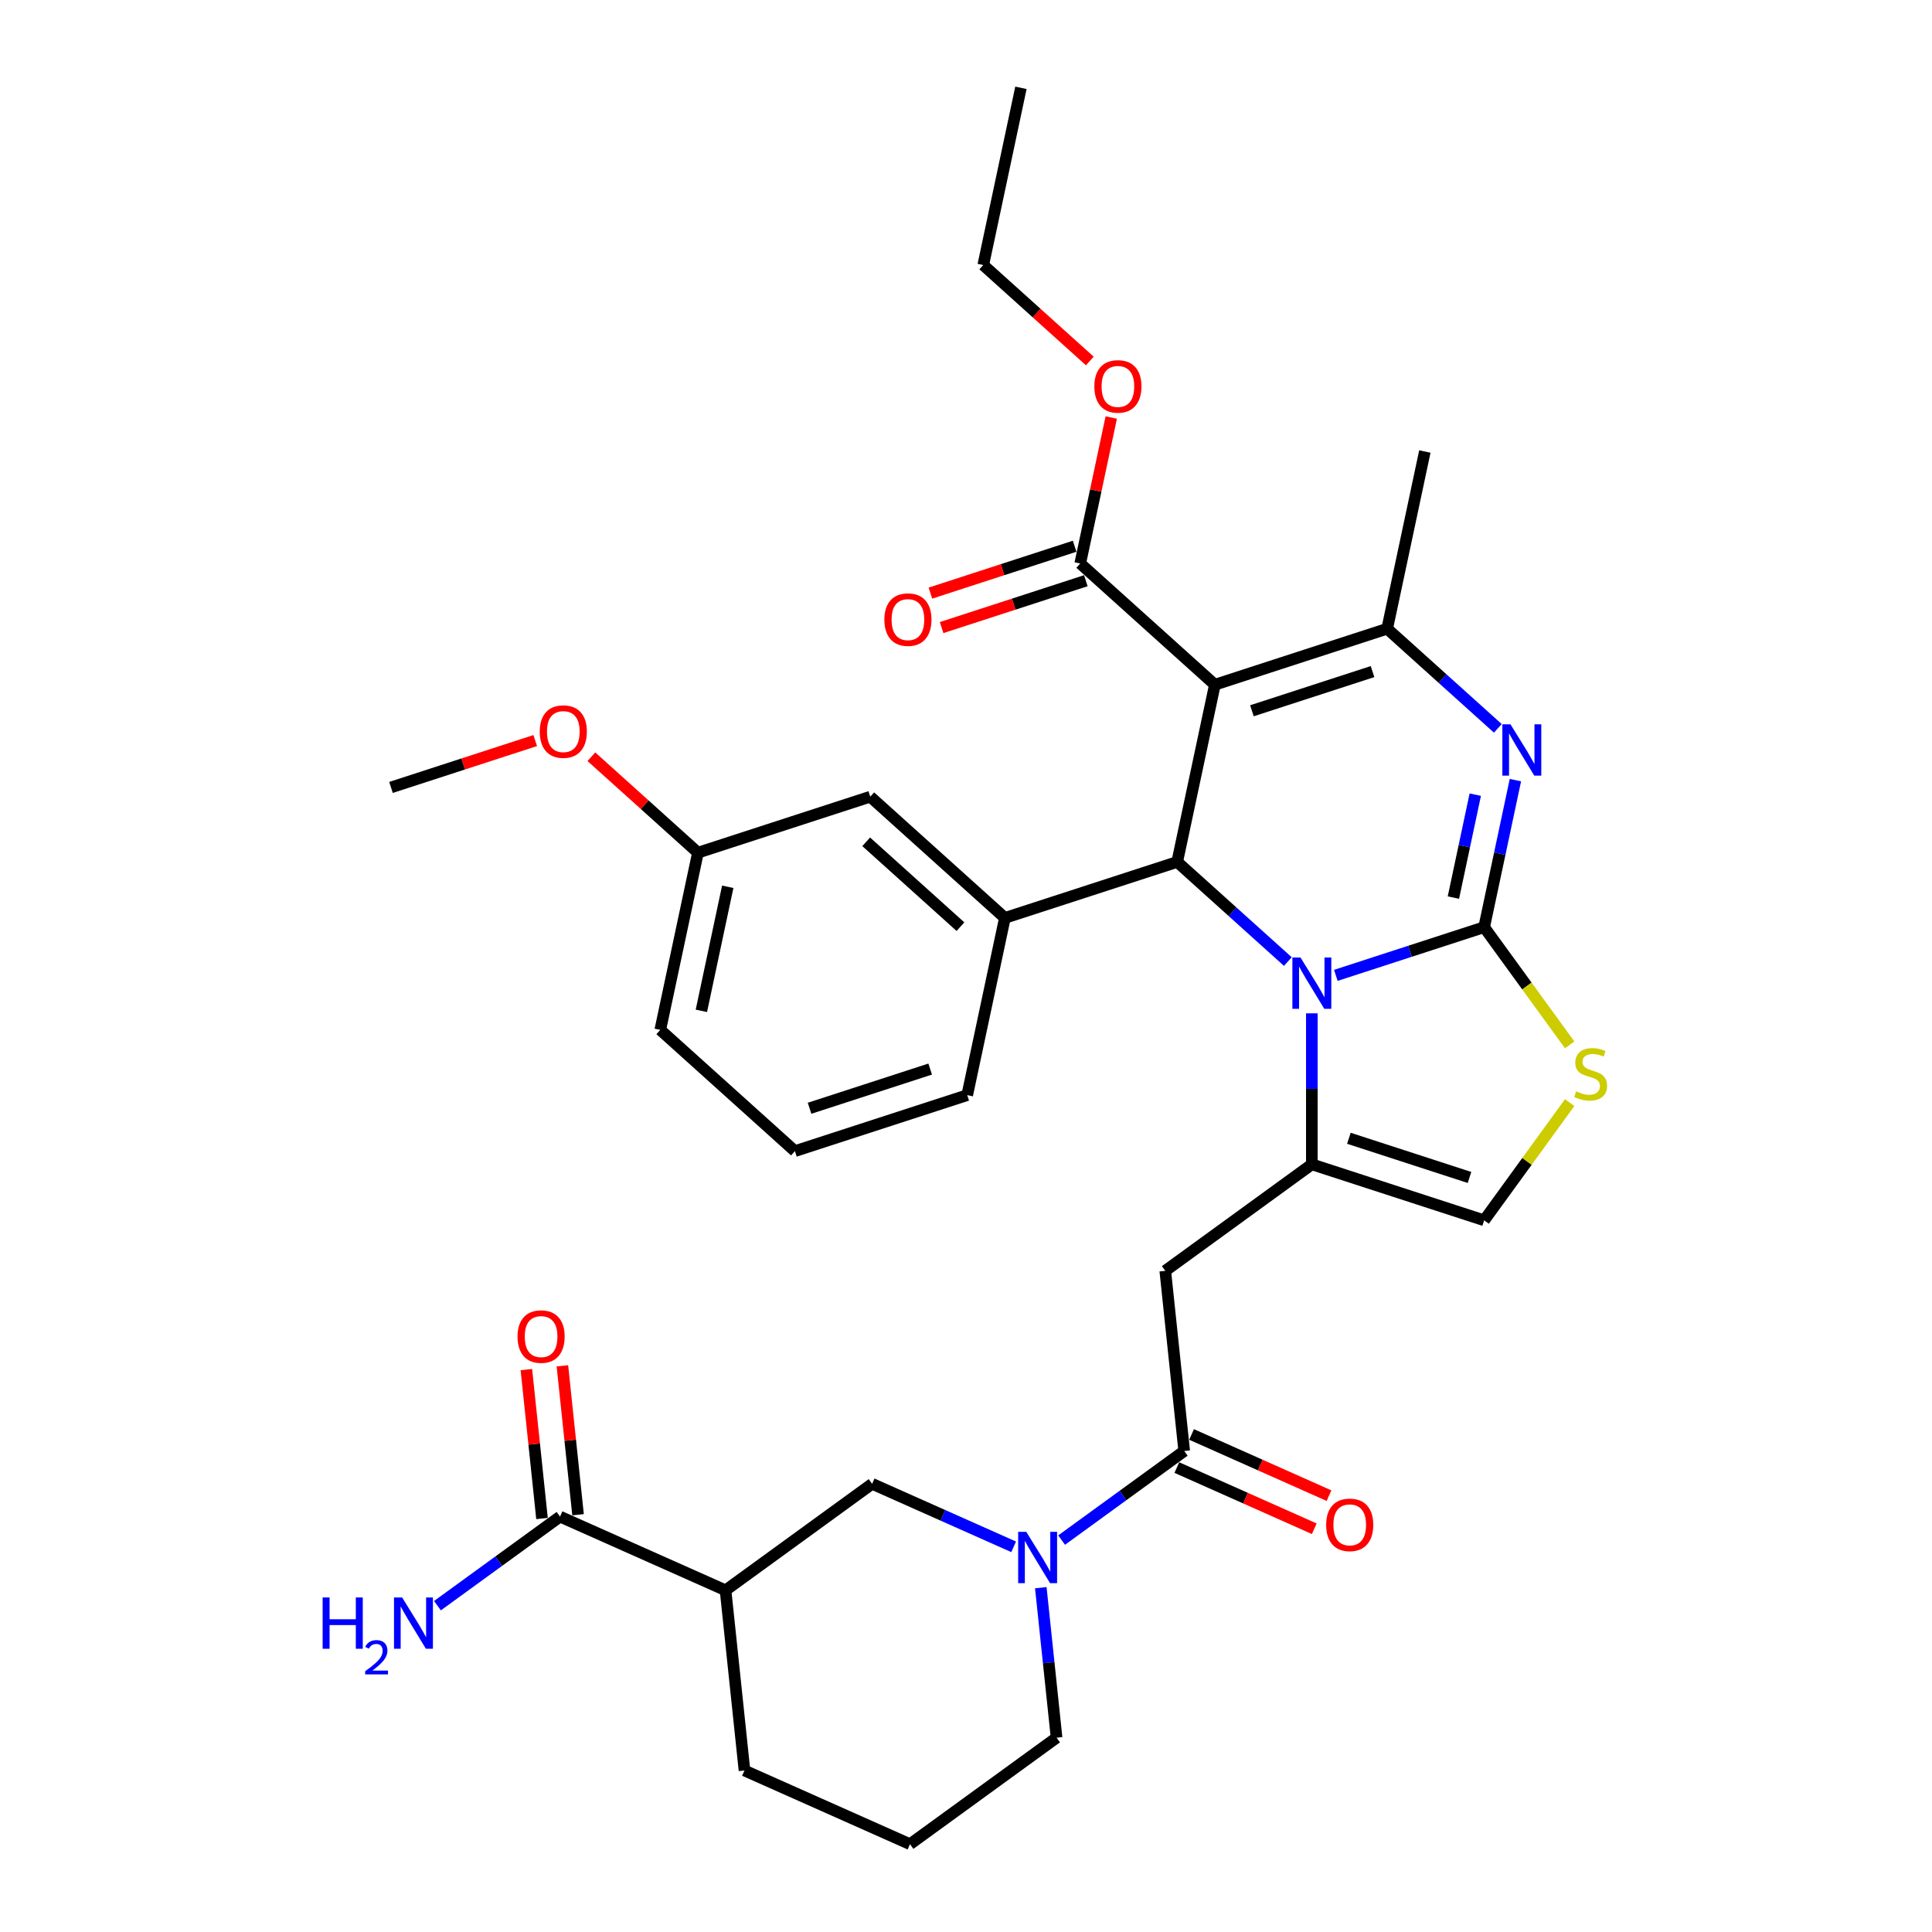 <?xml version='1.0' encoding='iso-8859-1'?>
<svg version='1.1' baseProfile='full'
              xmlns='http://www.w3.org/2000/svg'
                      xmlns:rdkit='http://www.rdkit.org/xml'
                      xmlns:xlink='http://www.w3.org/1999/xlink'
                  xml:space='preserve'
width='1000px' height='1000px' viewBox='0 0 1000 1000'>
<!-- END OF HEADER -->
<rect style='opacity:1.0;fill:#FFFFFF;stroke:none' width='1000' height='1000' x='0' y='0'> </rect>
<path class='bond-0' d='M 768.195,479.904 L 729.81,492.376' style='fill:none;fill-rule:evenodd;stroke:#000000;stroke-width:6px;stroke-linecap:butt;stroke-linejoin:miter;stroke-opacity:1' />
<path class='bond-0' d='M 729.81,492.376 L 691.424,504.848' style='fill:none;fill-rule:evenodd;stroke:#0000FF;stroke-width:6px;stroke-linecap:butt;stroke-linejoin:miter;stroke-opacity:1' />
<path class='bond-2' d='M 768.195,479.904 L 776.283,441.852' style='fill:none;fill-rule:evenodd;stroke:#000000;stroke-width:6px;stroke-linecap:butt;stroke-linejoin:miter;stroke-opacity:1' />
<path class='bond-2' d='M 776.283,441.852 L 784.371,403.8' style='fill:none;fill-rule:evenodd;stroke:#0000FF;stroke-width:6px;stroke-linecap:butt;stroke-linejoin:miter;stroke-opacity:1' />
<path class='bond-2' d='M 752.276,464.589 L 757.938,437.952' style='fill:none;fill-rule:evenodd;stroke:#000000;stroke-width:6px;stroke-linecap:butt;stroke-linejoin:miter;stroke-opacity:1' />
<path class='bond-2' d='M 757.938,437.952 L 763.599,411.316' style='fill:none;fill-rule:evenodd;stroke:#0000FF;stroke-width:6px;stroke-linecap:butt;stroke-linejoin:miter;stroke-opacity:1' />
<path class='bond-6' d='M 768.195,479.904 L 790.325,510.364' style='fill:none;fill-rule:evenodd;stroke:#000000;stroke-width:6px;stroke-linecap:butt;stroke-linejoin:miter;stroke-opacity:1' />
<path class='bond-6' d='M 790.325,510.364 L 812.456,540.824' style='fill:none;fill-rule:evenodd;stroke:#CCCC00;stroke-width:6px;stroke-linecap:butt;stroke-linejoin:miter;stroke-opacity:1' />
<path class='bond-3' d='M 666.592,497.703 L 637.955,471.918' style='fill:none;fill-rule:evenodd;stroke:#0000FF;stroke-width:6px;stroke-linecap:butt;stroke-linejoin:miter;stroke-opacity:1' />
<path class='bond-3' d='M 637.955,471.918 L 609.319,446.134' style='fill:none;fill-rule:evenodd;stroke:#000000;stroke-width:6px;stroke-linecap:butt;stroke-linejoin:miter;stroke-opacity:1' />
<path class='bond-4' d='M 679.008,524.505 L 679.008,563.582' style='fill:none;fill-rule:evenodd;stroke:#0000FF;stroke-width:6px;stroke-linecap:butt;stroke-linejoin:miter;stroke-opacity:1' />
<path class='bond-4' d='M 679.008,563.582 L 679.008,602.659' style='fill:none;fill-rule:evenodd;stroke:#000000;stroke-width:6px;stroke-linecap:butt;stroke-linejoin:miter;stroke-opacity:1' />
<path class='bond-1' d='M 628.816,354.406 L 609.319,446.134' style='fill:none;fill-rule:evenodd;stroke:#000000;stroke-width:6px;stroke-linecap:butt;stroke-linejoin:miter;stroke-opacity:1' />
<path class='bond-12' d='M 628.816,354.406 L 559.126,291.658' style='fill:none;fill-rule:evenodd;stroke:#000000;stroke-width:6px;stroke-linecap:butt;stroke-linejoin:miter;stroke-opacity:1' />
<path class='bond-35' d='M 628.816,354.406 L 718.003,325.428' style='fill:none;fill-rule:evenodd;stroke:#000000;stroke-width:6px;stroke-linecap:butt;stroke-linejoin:miter;stroke-opacity:1' />
<path class='bond-35' d='M 647.99,367.897 L 710.42,347.612' style='fill:none;fill-rule:evenodd;stroke:#000000;stroke-width:6px;stroke-linecap:butt;stroke-linejoin:miter;stroke-opacity:1' />
<path class='bond-5' d='M 775.276,376.997 L 746.639,351.212' style='fill:none;fill-rule:evenodd;stroke:#0000FF;stroke-width:6px;stroke-linecap:butt;stroke-linejoin:miter;stroke-opacity:1' />
<path class='bond-5' d='M 746.639,351.212 L 718.003,325.428' style='fill:none;fill-rule:evenodd;stroke:#000000;stroke-width:6px;stroke-linecap:butt;stroke-linejoin:miter;stroke-opacity:1' />
<path class='bond-10' d='M 609.319,446.134 L 520.132,475.112' style='fill:none;fill-rule:evenodd;stroke:#000000;stroke-width:6px;stroke-linecap:butt;stroke-linejoin:miter;stroke-opacity:1' />
<path class='bond-7' d='M 679.008,602.659 L 603.141,657.779' style='fill:none;fill-rule:evenodd;stroke:#000000;stroke-width:6px;stroke-linecap:butt;stroke-linejoin:miter;stroke-opacity:1' />
<path class='bond-34' d='M 679.008,602.659 L 768.195,631.637' style='fill:none;fill-rule:evenodd;stroke:#000000;stroke-width:6px;stroke-linecap:butt;stroke-linejoin:miter;stroke-opacity:1' />
<path class='bond-34' d='M 698.182,589.168 L 760.613,609.453' style='fill:none;fill-rule:evenodd;stroke:#000000;stroke-width:6px;stroke-linecap:butt;stroke-linejoin:miter;stroke-opacity:1' />
<path class='bond-22' d='M 718.003,325.428 L 737.5,233.701' style='fill:none;fill-rule:evenodd;stroke:#000000;stroke-width:6px;stroke-linecap:butt;stroke-linejoin:miter;stroke-opacity:1' />
<path class='bond-11' d='M 812.456,570.717 L 790.325,601.177' style='fill:none;fill-rule:evenodd;stroke:#CCCC00;stroke-width:6px;stroke-linecap:butt;stroke-linejoin:miter;stroke-opacity:1' />
<path class='bond-11' d='M 790.325,601.177 L 768.195,631.637' style='fill:none;fill-rule:evenodd;stroke:#000000;stroke-width:6px;stroke-linecap:butt;stroke-linejoin:miter;stroke-opacity:1' />
<path class='bond-8' d='M 603.141,657.779 L 612.944,751.042' style='fill:none;fill-rule:evenodd;stroke:#000000;stroke-width:6px;stroke-linecap:butt;stroke-linejoin:miter;stroke-opacity:1' />
<path class='bond-9' d='M 612.944,751.042 L 581.218,774.092' style='fill:none;fill-rule:evenodd;stroke:#000000;stroke-width:6px;stroke-linecap:butt;stroke-linejoin:miter;stroke-opacity:1' />
<path class='bond-9' d='M 581.218,774.092 L 549.493,797.142' style='fill:none;fill-rule:evenodd;stroke:#0000FF;stroke-width:6px;stroke-linecap:butt;stroke-linejoin:miter;stroke-opacity:1' />
<path class='bond-17' d='M 609.13,759.609 L 644.696,775.444' style='fill:none;fill-rule:evenodd;stroke:#000000;stroke-width:6px;stroke-linecap:butt;stroke-linejoin:miter;stroke-opacity:1' />
<path class='bond-17' d='M 644.696,775.444 L 680.263,791.28' style='fill:none;fill-rule:evenodd;stroke:#FF0000;stroke-width:6px;stroke-linecap:butt;stroke-linejoin:miter;stroke-opacity:1' />
<path class='bond-17' d='M 616.758,742.475 L 652.325,758.31' style='fill:none;fill-rule:evenodd;stroke:#000000;stroke-width:6px;stroke-linecap:butt;stroke-linejoin:miter;stroke-opacity:1' />
<path class='bond-17' d='M 652.325,758.31 L 687.892,774.146' style='fill:none;fill-rule:evenodd;stroke:#FF0000;stroke-width:6px;stroke-linecap:butt;stroke-linejoin:miter;stroke-opacity:1' />
<path class='bond-15' d='M 524.661,800.634 L 488.034,784.327' style='fill:none;fill-rule:evenodd;stroke:#0000FF;stroke-width:6px;stroke-linecap:butt;stroke-linejoin:miter;stroke-opacity:1' />
<path class='bond-15' d='M 488.034,784.327 L 451.408,768.02' style='fill:none;fill-rule:evenodd;stroke:#000000;stroke-width:6px;stroke-linecap:butt;stroke-linejoin:miter;stroke-opacity:1' />
<path class='bond-24' d='M 538.719,821.785 L 542.799,860.605' style='fill:none;fill-rule:evenodd;stroke:#0000FF;stroke-width:6px;stroke-linecap:butt;stroke-linejoin:miter;stroke-opacity:1' />
<path class='bond-24' d='M 542.799,860.605 L 546.879,899.425' style='fill:none;fill-rule:evenodd;stroke:#000000;stroke-width:6px;stroke-linecap:butt;stroke-linejoin:miter;stroke-opacity:1' />
<path class='bond-16' d='M 520.132,475.112 L 450.443,412.363' style='fill:none;fill-rule:evenodd;stroke:#000000;stroke-width:6px;stroke-linecap:butt;stroke-linejoin:miter;stroke-opacity:1' />
<path class='bond-16' d='M 497.129,479.638 L 448.346,435.714' style='fill:none;fill-rule:evenodd;stroke:#000000;stroke-width:6px;stroke-linecap:butt;stroke-linejoin:miter;stroke-opacity:1' />
<path class='bond-25' d='M 520.132,475.112 L 500.635,566.839' style='fill:none;fill-rule:evenodd;stroke:#000000;stroke-width:6px;stroke-linecap:butt;stroke-linejoin:miter;stroke-opacity:1' />
<path class='bond-18' d='M 556.229,282.739 L 518.903,294.867' style='fill:none;fill-rule:evenodd;stroke:#000000;stroke-width:6px;stroke-linecap:butt;stroke-linejoin:miter;stroke-opacity:1' />
<path class='bond-18' d='M 518.903,294.867 L 481.577,306.995' style='fill:none;fill-rule:evenodd;stroke:#FF0000;stroke-width:6px;stroke-linecap:butt;stroke-linejoin:miter;stroke-opacity:1' />
<path class='bond-18' d='M 562.024,300.576 L 524.699,312.704' style='fill:none;fill-rule:evenodd;stroke:#000000;stroke-width:6px;stroke-linecap:butt;stroke-linejoin:miter;stroke-opacity:1' />
<path class='bond-18' d='M 524.699,312.704 L 487.373,324.832' style='fill:none;fill-rule:evenodd;stroke:#FF0000;stroke-width:6px;stroke-linecap:butt;stroke-linejoin:miter;stroke-opacity:1' />
<path class='bond-21' d='M 559.126,291.658 L 567.155,253.887' style='fill:none;fill-rule:evenodd;stroke:#000000;stroke-width:6px;stroke-linecap:butt;stroke-linejoin:miter;stroke-opacity:1' />
<path class='bond-21' d='M 567.155,253.887 L 575.183,216.116' style='fill:none;fill-rule:evenodd;stroke:#FF0000;stroke-width:6px;stroke-linecap:butt;stroke-linejoin:miter;stroke-opacity:1' />
<path class='bond-13' d='M 375.541,823.14 L 451.408,768.02' style='fill:none;fill-rule:evenodd;stroke:#000000;stroke-width:6px;stroke-linecap:butt;stroke-linejoin:miter;stroke-opacity:1' />
<path class='bond-14' d='M 375.541,823.14 L 289.872,784.998' style='fill:none;fill-rule:evenodd;stroke:#000000;stroke-width:6px;stroke-linecap:butt;stroke-linejoin:miter;stroke-opacity:1' />
<path class='bond-37' d='M 375.541,823.14 L 385.344,916.403' style='fill:none;fill-rule:evenodd;stroke:#000000;stroke-width:6px;stroke-linecap:butt;stroke-linejoin:miter;stroke-opacity:1' />
<path class='bond-19' d='M 299.198,784.018 L 295.148,745.479' style='fill:none;fill-rule:evenodd;stroke:#000000;stroke-width:6px;stroke-linecap:butt;stroke-linejoin:miter;stroke-opacity:1' />
<path class='bond-19' d='M 295.148,745.479 L 291.097,706.941' style='fill:none;fill-rule:evenodd;stroke:#FF0000;stroke-width:6px;stroke-linecap:butt;stroke-linejoin:miter;stroke-opacity:1' />
<path class='bond-19' d='M 280.546,785.978 L 276.495,747.44' style='fill:none;fill-rule:evenodd;stroke:#000000;stroke-width:6px;stroke-linecap:butt;stroke-linejoin:miter;stroke-opacity:1' />
<path class='bond-19' d='M 276.495,747.44 L 272.445,708.901' style='fill:none;fill-rule:evenodd;stroke:#FF0000;stroke-width:6px;stroke-linecap:butt;stroke-linejoin:miter;stroke-opacity:1' />
<path class='bond-20' d='M 289.872,784.998 L 258.147,808.048' style='fill:none;fill-rule:evenodd;stroke:#000000;stroke-width:6px;stroke-linecap:butt;stroke-linejoin:miter;stroke-opacity:1' />
<path class='bond-20' d='M 258.147,808.048 L 226.421,831.098' style='fill:none;fill-rule:evenodd;stroke:#0000FF;stroke-width:6px;stroke-linecap:butt;stroke-linejoin:miter;stroke-opacity:1' />
<path class='bond-23' d='M 450.443,412.363 L 361.256,441.342' style='fill:none;fill-rule:evenodd;stroke:#000000;stroke-width:6px;stroke-linecap:butt;stroke-linejoin:miter;stroke-opacity:1' />
<path class='bond-31' d='M 564.088,186.843 L 536.511,162.012' style='fill:none;fill-rule:evenodd;stroke:#FF0000;stroke-width:6px;stroke-linecap:butt;stroke-linejoin:miter;stroke-opacity:1' />
<path class='bond-31' d='M 536.511,162.012 L 508.934,137.182' style='fill:none;fill-rule:evenodd;stroke:#000000;stroke-width:6px;stroke-linecap:butt;stroke-linejoin:miter;stroke-opacity:1' />
<path class='bond-27' d='M 361.256,441.342 L 333.679,416.511' style='fill:none;fill-rule:evenodd;stroke:#000000;stroke-width:6px;stroke-linecap:butt;stroke-linejoin:miter;stroke-opacity:1' />
<path class='bond-27' d='M 333.679,416.511 L 306.102,391.681' style='fill:none;fill-rule:evenodd;stroke:#FF0000;stroke-width:6px;stroke-linecap:butt;stroke-linejoin:miter;stroke-opacity:1' />
<path class='bond-36' d='M 361.256,441.342 L 341.759,533.069' style='fill:none;fill-rule:evenodd;stroke:#000000;stroke-width:6px;stroke-linecap:butt;stroke-linejoin:miter;stroke-opacity:1' />
<path class='bond-36' d='M 376.677,459 L 363.029,523.209' style='fill:none;fill-rule:evenodd;stroke:#000000;stroke-width:6px;stroke-linecap:butt;stroke-linejoin:miter;stroke-opacity:1' />
<path class='bond-28' d='M 546.879,899.425 L 471.013,954.545' style='fill:none;fill-rule:evenodd;stroke:#000000;stroke-width:6px;stroke-linecap:butt;stroke-linejoin:miter;stroke-opacity:1' />
<path class='bond-29' d='M 500.635,566.839 L 411.448,595.818' style='fill:none;fill-rule:evenodd;stroke:#000000;stroke-width:6px;stroke-linecap:butt;stroke-linejoin:miter;stroke-opacity:1' />
<path class='bond-29' d='M 481.461,553.349 L 419.03,573.634' style='fill:none;fill-rule:evenodd;stroke:#000000;stroke-width:6px;stroke-linecap:butt;stroke-linejoin:miter;stroke-opacity:1' />
<path class='bond-26' d='M 385.344,916.403 L 471.013,954.545' style='fill:none;fill-rule:evenodd;stroke:#000000;stroke-width:6px;stroke-linecap:butt;stroke-linejoin:miter;stroke-opacity:1' />
<path class='bond-32' d='M 277.031,383.316 L 239.705,395.444' style='fill:none;fill-rule:evenodd;stroke:#FF0000;stroke-width:6px;stroke-linecap:butt;stroke-linejoin:miter;stroke-opacity:1' />
<path class='bond-32' d='M 239.705,395.444 L 202.38,407.572' style='fill:none;fill-rule:evenodd;stroke:#000000;stroke-width:6px;stroke-linecap:butt;stroke-linejoin:miter;stroke-opacity:1' />
<path class='bond-30' d='M 411.448,595.818 L 341.759,533.069' style='fill:none;fill-rule:evenodd;stroke:#000000;stroke-width:6px;stroke-linecap:butt;stroke-linejoin:miter;stroke-opacity:1' />
<path class='bond-33' d='M 508.934,137.182 L 528.431,45.455' style='fill:none;fill-rule:evenodd;stroke:#000000;stroke-width:6px;stroke-linecap:butt;stroke-linejoin:miter;stroke-opacity:1' />
<path  class='atom-1' d='M 673.138 495.604
L 681.84 509.67
Q 682.703 511.058, 684.091 513.571
Q 685.479 516.084, 685.554 516.234
L 685.554 495.604
L 689.08 495.604
L 689.08 522.161
L 685.441 522.161
L 676.101 506.782
Q 675.013 504.981, 673.85 502.918
Q 672.725 500.855, 672.388 500.217
L 672.388 522.161
L 668.937 522.161
L 668.937 495.604
L 673.138 495.604
' fill='#0000FF'/>
<path  class='atom-3' d='M 781.822 374.898
L 790.524 388.964
Q 791.387 390.352, 792.775 392.865
Q 794.163 395.379, 794.238 395.529
L 794.238 374.898
L 797.764 374.898
L 797.764 401.455
L 794.125 401.455
L 784.785 386.076
Q 783.697 384.275, 782.534 382.212
Q 781.409 380.149, 781.072 379.512
L 781.072 401.455
L 777.621 401.455
L 777.621 374.898
L 781.822 374.898
' fill='#0000FF'/>
<path  class='atom-7' d='M 815.813 564.886
Q 816.113 564.998, 817.351 565.523
Q 818.589 566.048, 819.939 566.386
Q 821.327 566.686, 822.678 566.686
Q 825.191 566.686, 826.654 565.486
Q 828.117 564.248, 828.117 562.11
Q 828.117 560.647, 827.366 559.747
Q 826.654 558.846, 825.528 558.359
Q 824.403 557.871, 822.528 557.308
Q 820.164 556.596, 818.739 555.921
Q 817.351 555.245, 816.338 553.82
Q 815.363 552.395, 815.363 549.994
Q 815.363 546.655, 817.614 544.592
Q 819.902 542.529, 824.403 542.529
Q 827.479 542.529, 830.967 543.992
L 830.105 546.88
Q 826.916 545.568, 824.516 545.568
Q 821.927 545.568, 820.502 546.655
Q 819.077 547.706, 819.114 549.544
Q 819.114 550.969, 819.827 551.832
Q 820.577 552.695, 821.627 553.182
Q 822.715 553.67, 824.516 554.233
Q 826.916 554.983, 828.342 555.733
Q 829.767 556.483, 830.78 558.021
Q 831.83 559.522, 831.83 562.11
Q 831.83 565.786, 829.355 567.774
Q 826.916 569.724, 822.828 569.724
Q 820.465 569.724, 818.664 569.199
Q 816.901 568.712, 814.8 567.849
L 815.813 564.886
' fill='#CCCC00'/>
<path  class='atom-10' d='M 531.207 792.884
L 539.909 806.95
Q 540.772 808.338, 542.16 810.851
Q 543.548 813.364, 543.623 813.514
L 543.623 792.884
L 547.149 792.884
L 547.149 819.441
L 543.51 819.441
L 534.17 804.062
Q 533.082 802.261, 531.919 800.198
Q 530.794 798.135, 530.456 797.497
L 530.456 819.441
L 527.005 819.441
L 527.005 792.884
L 531.207 792.884
' fill='#0000FF'/>
<path  class='atom-18' d='M 686.422 789.259
Q 686.422 782.882, 689.573 779.319
Q 692.724 775.755, 698.613 775.755
Q 704.502 775.755, 707.653 779.319
Q 710.804 782.882, 710.804 789.259
Q 710.804 795.711, 707.615 799.387
Q 704.427 803.026, 698.613 803.026
Q 692.761 803.026, 689.573 799.387
Q 686.422 795.749, 686.422 789.259
M 698.613 800.025
Q 702.664 800.025, 704.84 797.324
Q 707.053 794.586, 707.053 789.259
Q 707.053 784.045, 704.84 781.42
Q 702.664 778.756, 698.613 778.756
Q 694.562 778.756, 692.349 781.382
Q 690.173 784.008, 690.173 789.259
Q 690.173 794.623, 692.349 797.324
Q 694.562 800.025, 698.613 800.025
' fill='#FF0000'/>
<path  class='atom-19' d='M 457.749 320.711
Q 457.749 314.334, 460.9 310.771
Q 464.051 307.207, 469.94 307.207
Q 475.829 307.207, 478.98 310.771
Q 482.131 314.334, 482.131 320.711
Q 482.131 327.163, 478.942 330.839
Q 475.754 334.478, 469.94 334.478
Q 464.088 334.478, 460.9 330.839
Q 457.749 327.201, 457.749 320.711
M 469.94 331.477
Q 473.991 331.477, 476.166 328.776
Q 478.38 326.038, 478.38 320.711
Q 478.38 315.497, 476.166 312.871
Q 473.991 310.208, 469.94 310.208
Q 465.889 310.208, 463.675 312.834
Q 461.5 315.46, 461.5 320.711
Q 461.5 326.075, 463.675 328.776
Q 465.889 331.477, 469.94 331.477
' fill='#FF0000'/>
<path  class='atom-20' d='M 267.879 691.81
Q 267.879 685.434, 271.03 681.87
Q 274.181 678.307, 280.07 678.307
Q 285.959 678.307, 289.11 681.87
Q 292.261 685.434, 292.261 691.81
Q 292.261 698.262, 289.072 701.938
Q 285.884 705.577, 280.07 705.577
Q 274.218 705.577, 271.03 701.938
Q 267.879 698.3, 267.879 691.81
M 280.07 702.576
Q 284.121 702.576, 286.297 699.875
Q 288.51 697.137, 288.51 691.81
Q 288.51 686.596, 286.297 683.971
Q 284.121 681.307, 280.07 681.307
Q 276.019 681.307, 273.806 683.933
Q 271.63 686.559, 271.63 691.81
Q 271.63 697.174, 273.806 699.875
Q 276.019 702.576, 280.07 702.576
' fill='#FF0000'/>
<path  class='atom-21' d='M 166.993 826.84
L 170.594 826.84
L 170.594 838.13
L 184.172 838.13
L 184.172 826.84
L 187.774 826.84
L 187.774 853.397
L 184.172 853.397
L 184.172 841.131
L 170.594 841.131
L 170.594 853.397
L 166.993 853.397
L 166.993 826.84
' fill='#0000FF'/>
<path  class='atom-21' d='M 189.061 852.465
Q 189.705 850.807, 191.239 849.891
Q 192.774 848.95, 194.904 848.95
Q 197.553 848.95, 199.038 850.386
Q 200.523 851.822, 200.523 854.372
Q 200.523 856.971, 198.592 859.397
Q 196.686 861.824, 192.725 864.695
L 200.82 864.695
L 200.82 866.676
L 189.011 866.676
L 189.011 865.017
Q 192.279 862.69, 194.21 860.957
Q 196.166 859.224, 197.107 857.664
Q 198.048 856.105, 198.048 854.496
Q 198.048 852.812, 197.206 851.871
Q 196.364 850.931, 194.904 850.931
Q 193.492 850.931, 192.552 851.5
Q 191.611 852.069, 190.942 853.332
L 189.061 852.465
' fill='#0000FF'/>
<path  class='atom-21' d='M 208.135 826.84
L 216.837 840.906
Q 217.7 842.294, 219.088 844.807
Q 220.476 847.321, 220.551 847.471
L 220.551 826.84
L 224.077 826.84
L 224.077 853.397
L 220.438 853.397
L 211.098 838.018
Q 210.011 836.217, 208.848 834.154
Q 207.722 832.091, 207.385 831.454
L 207.385 853.397
L 203.934 853.397
L 203.934 826.84
L 208.135 826.84
' fill='#0000FF'/>
<path  class='atom-22' d='M 566.433 200.005
Q 566.433 193.629, 569.584 190.065
Q 572.734 186.502, 578.624 186.502
Q 584.513 186.502, 587.664 190.065
Q 590.815 193.629, 590.815 200.005
Q 590.815 206.457, 587.626 210.133
Q 584.438 213.772, 578.624 213.772
Q 572.772 213.772, 569.584 210.133
Q 566.433 206.495, 566.433 200.005
M 578.624 210.771
Q 582.675 210.771, 584.85 208.07
Q 587.064 205.332, 587.064 200.005
Q 587.064 194.792, 584.85 192.166
Q 582.675 189.503, 578.624 189.503
Q 574.573 189.503, 572.359 192.128
Q 570.184 194.754, 570.184 200.005
Q 570.184 205.369, 572.359 208.07
Q 574.573 210.771, 578.624 210.771
' fill='#FF0000'/>
<path  class='atom-28' d='M 279.375 378.668
Q 279.375 372.291, 282.526 368.728
Q 285.677 365.164, 291.566 365.164
Q 297.455 365.164, 300.606 368.728
Q 303.757 372.291, 303.757 378.668
Q 303.757 385.12, 300.569 388.796
Q 297.38 392.435, 291.566 392.435
Q 285.715 392.435, 282.526 388.796
Q 279.375 385.158, 279.375 378.668
M 291.566 389.434
Q 295.617 389.434, 297.793 386.733
Q 300.006 383.995, 300.006 378.668
Q 300.006 373.454, 297.793 370.829
Q 295.617 368.165, 291.566 368.165
Q 287.515 368.165, 285.302 370.791
Q 283.126 373.417, 283.126 378.668
Q 283.126 384.032, 285.302 386.733
Q 287.515 389.434, 291.566 389.434
' fill='#FF0000'/>
</svg>

